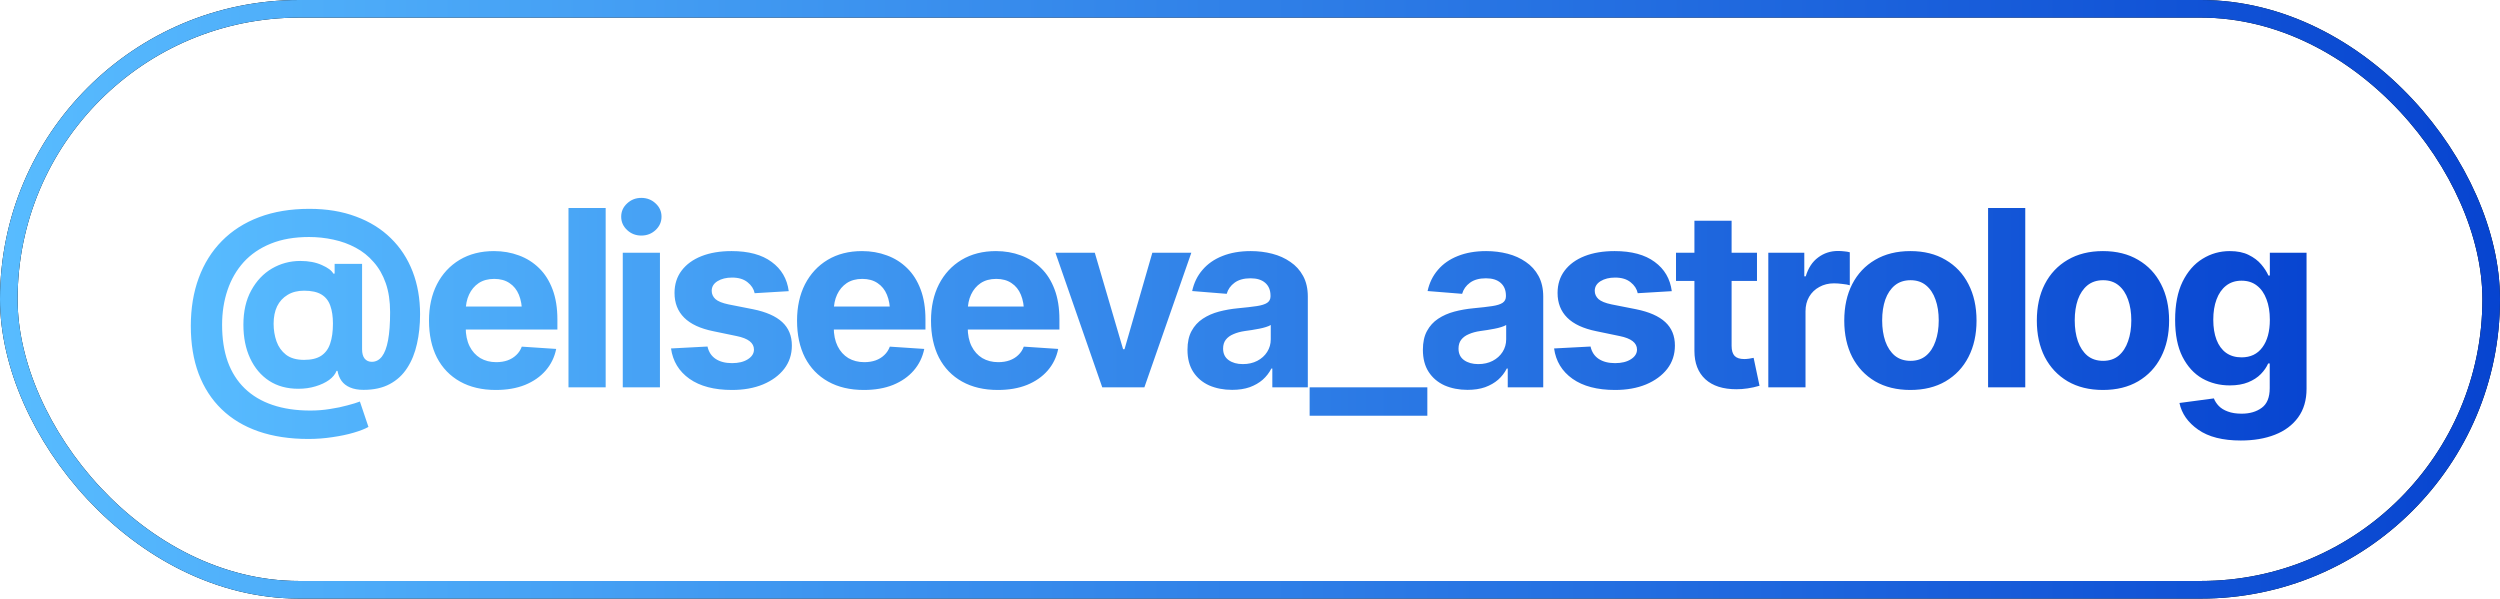 <?xml version="1.0" encoding="UTF-8"?> <svg xmlns="http://www.w3.org/2000/svg" width="142" height="34" viewBox="0 0 142 34" fill="none"><rect x="0.5" y="0.5" width="141" height="33" rx="16.5" stroke="black"></rect><rect x="0.5" y="0.5" width="141" height="33" rx="16.5" stroke="url(#paint0_linear_130_931)"></rect><path d="M17.51 24.933C16.453 24.933 15.509 24.789 14.68 24.502C13.855 24.215 13.158 23.796 12.588 23.244C12.018 22.693 11.583 22.02 11.282 21.227C10.986 20.435 10.838 19.53 10.838 18.514C10.838 17.511 10.988 16.602 11.289 15.786C11.59 14.97 12.027 14.271 12.602 13.688C13.181 13.1 13.887 12.648 14.721 12.334C15.555 12.02 16.505 11.862 17.571 11.862C18.56 11.862 19.442 12.008 20.217 12.3C20.996 12.587 21.657 12.997 22.199 13.53C22.742 14.059 23.154 14.69 23.437 15.424C23.719 16.153 23.86 16.962 23.86 17.851C23.86 18.452 23.801 19.013 23.683 19.532C23.569 20.052 23.384 20.508 23.129 20.899C22.878 21.291 22.548 21.597 22.138 21.815C21.732 22.034 21.235 22.144 20.648 22.144C20.347 22.144 20.092 22.098 19.882 22.007C19.677 21.92 19.515 21.795 19.397 21.631C19.283 21.467 19.207 21.278 19.171 21.064H19.116C19.043 21.255 18.902 21.428 18.692 21.583C18.483 21.733 18.225 21.854 17.92 21.945C17.619 22.037 17.293 22.082 16.942 22.082C16.305 22.082 15.753 21.932 15.288 21.631C14.823 21.326 14.463 20.899 14.208 20.352C13.953 19.806 13.825 19.17 13.825 18.445C13.825 17.684 13.973 17.035 14.27 16.497C14.566 15.955 14.958 15.54 15.445 15.253C15.938 14.966 16.475 14.822 17.059 14.822C17.533 14.822 17.941 14.9 18.282 15.055C18.624 15.205 18.841 15.367 18.932 15.54H19.007V14.986H20.566V19.84C20.566 20.068 20.613 20.243 20.709 20.366C20.809 20.489 20.946 20.551 21.119 20.551C21.347 20.551 21.538 20.451 21.694 20.25C21.848 20.049 21.965 19.742 22.042 19.327C22.12 18.912 22.158 18.381 22.158 17.734C22.158 17.105 22.076 16.556 21.912 16.087C21.748 15.617 21.518 15.216 21.222 14.884C20.93 14.546 20.591 14.275 20.203 14.07C19.816 13.861 19.397 13.708 18.945 13.612C18.494 13.512 18.029 13.462 17.551 13.462C16.726 13.462 16.004 13.587 15.384 13.838C14.764 14.088 14.249 14.44 13.839 14.891C13.433 15.342 13.128 15.87 12.923 16.477C12.718 17.083 12.615 17.741 12.615 18.452C12.615 19.241 12.722 19.938 12.937 20.544C13.155 21.145 13.477 21.651 13.9 22.061C14.329 22.476 14.853 22.788 15.473 22.998C16.097 23.212 16.815 23.319 17.626 23.319C18.009 23.319 18.383 23.29 18.747 23.23C19.112 23.176 19.44 23.107 19.732 23.025C20.028 22.948 20.265 22.875 20.442 22.807L20.928 24.249C20.727 24.363 20.447 24.472 20.087 24.577C19.732 24.682 19.331 24.766 18.884 24.83C18.442 24.898 17.984 24.933 17.51 24.933ZM17.271 20.441C17.681 20.441 18.004 20.364 18.241 20.209C18.483 20.049 18.654 19.817 18.754 19.512C18.859 19.206 18.911 18.828 18.911 18.377C18.911 17.98 18.861 17.643 18.761 17.365C18.665 17.087 18.499 16.875 18.262 16.73C18.025 16.584 17.695 16.511 17.271 16.511C16.906 16.511 16.594 16.59 16.334 16.75C16.074 16.905 15.876 17.121 15.739 17.399C15.607 17.677 15.541 18.008 15.541 18.391C15.541 18.741 15.596 19.074 15.705 19.389C15.815 19.699 15.995 19.951 16.245 20.148C16.5 20.343 16.842 20.441 17.271 20.441ZM28.16 22.15C27.377 22.15 26.7 21.991 26.13 21.672C25.561 21.353 25.123 20.899 24.818 20.311C24.517 19.719 24.367 19.02 24.367 18.213C24.367 17.429 24.517 16.741 24.818 16.148C25.123 15.556 25.552 15.093 26.103 14.761C26.659 14.428 27.311 14.262 28.058 14.262C28.564 14.262 29.035 14.344 29.473 14.508C29.91 14.667 30.293 14.909 30.622 15.232C30.95 15.551 31.205 15.955 31.387 16.442C31.569 16.925 31.66 17.493 31.66 18.145V18.719H25.207V17.413H30.635L29.651 17.755C29.651 17.367 29.591 17.03 29.473 16.743C29.355 16.456 29.177 16.235 28.94 16.08C28.707 15.921 28.418 15.841 28.072 15.841C27.725 15.841 27.431 15.921 27.19 16.08C26.953 16.24 26.771 16.456 26.643 16.73C26.515 17.003 26.452 17.317 26.452 17.673V18.596C26.452 19.01 26.524 19.366 26.67 19.662C26.816 19.954 27.019 20.179 27.279 20.339C27.543 20.494 27.846 20.571 28.188 20.571C28.425 20.571 28.639 20.537 28.831 20.469C29.022 20.4 29.186 20.3 29.323 20.168C29.464 20.036 29.569 19.876 29.637 19.689L31.592 19.819C31.497 20.289 31.296 20.699 30.991 21.05C30.69 21.396 30.3 21.667 29.822 21.863C29.343 22.055 28.79 22.15 28.16 22.15ZM34.402 11.815V22H32.29V11.815H34.402ZM35.373 22V14.357H37.485V22H35.373ZM36.426 13.38C36.111 13.38 35.842 13.275 35.619 13.065C35.396 12.856 35.284 12.603 35.284 12.307C35.284 12.01 35.396 11.76 35.619 11.555C35.842 11.345 36.111 11.24 36.426 11.24C36.745 11.24 37.016 11.345 37.239 11.555C37.462 11.76 37.574 12.01 37.574 12.307C37.574 12.603 37.462 12.856 37.239 13.065C37.016 13.275 36.745 13.38 36.426 13.38ZM44.8 16.538L42.865 16.654C42.815 16.413 42.681 16.205 42.462 16.032C42.243 15.854 41.95 15.766 41.58 15.766C41.252 15.766 40.977 15.834 40.753 15.971C40.534 16.107 40.425 16.29 40.425 16.518C40.425 16.7 40.496 16.857 40.637 16.989C40.783 17.117 41.031 17.217 41.382 17.29L42.77 17.564C43.513 17.714 44.066 17.958 44.431 18.295C44.795 18.632 44.978 19.076 44.978 19.628C44.978 20.134 44.832 20.576 44.54 20.954C44.249 21.328 43.848 21.622 43.337 21.836C42.827 22.046 42.241 22.15 41.58 22.15C40.569 22.15 39.762 21.939 39.16 21.515C38.563 21.091 38.215 20.517 38.114 19.792L40.186 19.683C40.254 19.992 40.409 20.227 40.651 20.387C40.892 20.546 41.202 20.626 41.58 20.626C41.95 20.626 42.248 20.553 42.476 20.407C42.708 20.261 42.825 20.077 42.825 19.854C42.825 19.475 42.496 19.22 41.84 19.088L40.521 18.814C39.778 18.664 39.224 18.407 38.86 18.042C38.495 17.677 38.313 17.21 38.313 16.641C38.313 16.148 38.447 15.725 38.716 15.369C38.985 15.014 39.361 14.74 39.844 14.549C40.332 14.357 40.901 14.262 41.553 14.262C42.519 14.262 43.278 14.467 43.829 14.877C44.385 15.283 44.709 15.836 44.8 16.538ZM49.066 22.15C48.282 22.15 47.605 21.991 47.036 21.672C46.466 21.353 46.029 20.899 45.723 20.311C45.422 19.719 45.272 19.02 45.272 18.213C45.272 17.429 45.422 16.741 45.723 16.148C46.029 15.556 46.457 15.093 47.008 14.761C47.564 14.428 48.216 14.262 48.963 14.262C49.469 14.262 49.941 14.344 50.378 14.508C50.816 14.667 51.199 14.909 51.527 15.232C51.855 15.551 52.11 15.955 52.292 16.442C52.475 16.925 52.566 17.493 52.566 18.145V18.719H46.113V17.413H51.541L50.556 17.755C50.556 17.367 50.497 17.03 50.378 16.743C50.26 16.456 50.082 16.235 49.845 16.08C49.613 15.921 49.323 15.841 48.977 15.841C48.631 15.841 48.337 15.921 48.095 16.08C47.858 16.24 47.676 16.456 47.548 16.73C47.421 17.003 47.357 17.317 47.357 17.673V18.596C47.357 19.01 47.43 19.366 47.576 19.662C47.721 19.954 47.924 20.179 48.184 20.339C48.448 20.494 48.752 20.571 49.093 20.571C49.33 20.571 49.544 20.537 49.736 20.469C49.927 20.4 50.091 20.3 50.228 20.168C50.369 20.036 50.474 19.876 50.542 19.689L52.498 19.819C52.402 20.289 52.201 20.699 51.896 21.05C51.595 21.396 51.206 21.667 50.727 21.863C50.249 22.055 49.695 22.15 49.066 22.15ZM56.675 22.15C55.891 22.15 55.214 21.991 54.644 21.672C54.075 21.353 53.637 20.899 53.332 20.311C53.031 19.719 52.881 19.02 52.881 18.213C52.881 17.429 53.031 16.741 53.332 16.148C53.637 15.556 54.066 15.093 54.617 14.761C55.173 14.428 55.825 14.262 56.572 14.262C57.078 14.262 57.55 14.344 57.987 14.508C58.425 14.667 58.807 14.909 59.136 15.232C59.464 15.551 59.719 15.955 59.901 16.442C60.084 16.925 60.175 17.493 60.175 18.145V18.719H53.721V17.413H59.149L58.165 17.755C58.165 17.367 58.106 17.03 57.987 16.743C57.869 16.456 57.691 16.235 57.454 16.08C57.221 15.921 56.932 15.841 56.586 15.841C56.239 15.841 55.945 15.921 55.704 16.08C55.467 16.24 55.285 16.456 55.157 16.73C55.029 17.003 54.966 17.317 54.966 17.673V18.596C54.966 19.01 55.038 19.366 55.184 19.662C55.33 19.954 55.533 20.179 55.793 20.339C56.057 20.494 56.36 20.571 56.702 20.571C56.939 20.571 57.153 20.537 57.344 20.469C57.536 20.4 57.7 20.3 57.837 20.168C57.978 20.036 58.083 19.876 58.151 19.689L60.106 19.819C60.011 20.289 59.81 20.699 59.505 21.05C59.204 21.396 58.814 21.667 58.336 21.863C57.857 22.055 57.303 22.15 56.675 22.15ZM67.667 14.357L65.001 22H62.608L59.949 14.357H62.185L63.791 19.833H63.873L65.452 14.357H67.667ZM69.985 22.144C69.502 22.144 69.066 22.059 68.679 21.891C68.296 21.717 67.996 21.462 67.777 21.125C67.558 20.788 67.449 20.369 67.449 19.867C67.449 19.439 67.526 19.083 67.681 18.801C67.836 18.514 68.048 18.281 68.317 18.104C68.586 17.926 68.891 17.791 69.233 17.7C69.575 17.609 69.937 17.545 70.32 17.509C70.762 17.468 71.117 17.427 71.386 17.386C71.655 17.345 71.851 17.283 71.974 17.201C72.102 17.115 72.165 16.991 72.165 16.832V16.798C72.165 16.483 72.065 16.24 71.865 16.066C71.669 15.893 71.391 15.807 71.031 15.807C70.652 15.807 70.349 15.891 70.121 16.06C69.898 16.224 69.75 16.433 69.677 16.689L67.715 16.531C67.816 16.066 68.011 15.665 68.303 15.328C68.595 14.986 68.971 14.724 69.431 14.542C69.896 14.355 70.434 14.262 71.044 14.262C71.468 14.262 71.874 14.312 72.261 14.412C72.648 14.512 72.993 14.667 73.293 14.877C73.599 15.082 73.84 15.349 74.018 15.677C74.196 16.005 74.284 16.395 74.284 16.846V22H72.268V20.934H72.213C72.09 21.175 71.926 21.387 71.721 21.569C71.516 21.747 71.27 21.888 70.983 21.993C70.696 22.093 70.363 22.144 69.985 22.144ZM70.593 20.681C70.903 20.681 71.177 20.619 71.413 20.496C71.655 20.369 71.842 20.2 71.974 19.99C72.111 19.776 72.179 19.537 72.179 19.273V18.459C72.115 18.5 72.024 18.539 71.906 18.575C71.792 18.612 71.664 18.644 71.523 18.671C71.382 18.698 71.24 18.723 71.099 18.746C70.958 18.764 70.83 18.783 70.716 18.801C70.466 18.837 70.247 18.896 70.06 18.979C69.873 19.056 69.727 19.163 69.622 19.3C69.522 19.432 69.472 19.598 69.472 19.799C69.472 20.086 69.577 20.305 69.787 20.455C69.996 20.605 70.265 20.681 70.593 20.681ZM81.073 22V23.613H74.387V22H81.073ZM83.356 22.144C82.873 22.144 82.438 22.059 82.051 21.891C81.668 21.717 81.367 21.462 81.148 21.125C80.93 20.788 80.82 20.369 80.82 19.867C80.82 19.439 80.898 19.083 81.053 18.801C81.208 18.514 81.419 18.281 81.688 18.104C81.957 17.926 82.263 17.791 82.604 17.7C82.946 17.609 83.308 17.545 83.691 17.509C84.133 17.468 84.489 17.427 84.758 17.386C85.027 17.345 85.223 17.283 85.346 17.201C85.473 17.115 85.537 16.991 85.537 16.832V16.798C85.537 16.483 85.437 16.24 85.236 16.066C85.04 15.893 84.762 15.807 84.402 15.807C84.024 15.807 83.721 15.891 83.493 16.06C83.27 16.224 83.122 16.433 83.049 16.689L81.087 16.531C81.187 16.066 81.383 15.665 81.675 15.328C81.966 14.986 82.342 14.724 82.803 14.542C83.267 14.355 83.805 14.262 84.416 14.262C84.84 14.262 85.245 14.312 85.633 14.412C86.02 14.512 86.364 14.667 86.665 14.877C86.97 15.082 87.212 15.349 87.39 15.677C87.567 16.005 87.656 16.395 87.656 16.846V22H85.64V20.934H85.585C85.462 21.175 85.298 21.387 85.093 21.569C84.888 21.747 84.641 21.888 84.354 21.993C84.067 22.093 83.735 22.144 83.356 22.144ZM83.965 20.681C84.275 20.681 84.548 20.619 84.785 20.496C85.027 20.369 85.213 20.2 85.346 19.99C85.482 19.776 85.551 19.537 85.551 19.273V18.459C85.487 18.5 85.396 18.539 85.277 18.575C85.163 18.612 85.036 18.644 84.894 18.671C84.753 18.698 84.612 18.723 84.471 18.746C84.329 18.764 84.202 18.783 84.088 18.801C83.837 18.837 83.618 18.896 83.432 18.979C83.245 19.056 83.099 19.163 82.994 19.3C82.894 19.432 82.844 19.598 82.844 19.799C82.844 20.086 82.948 20.305 83.158 20.455C83.368 20.605 83.637 20.681 83.965 20.681ZM94.957 16.538L93.023 16.654C92.972 16.413 92.838 16.205 92.619 16.032C92.401 15.854 92.107 15.766 91.737 15.766C91.409 15.766 91.134 15.834 90.91 15.971C90.692 16.107 90.582 16.29 90.582 16.518C90.582 16.7 90.653 16.857 90.794 16.989C90.94 17.117 91.188 17.217 91.539 17.29L92.927 17.564C93.67 17.714 94.224 17.958 94.588 18.295C94.953 18.632 95.135 19.076 95.135 19.628C95.135 20.134 94.989 20.576 94.698 20.954C94.406 21.328 94.005 21.622 93.494 21.836C92.984 22.046 92.398 22.15 91.737 22.15C90.726 22.15 89.919 21.939 89.318 21.515C88.721 21.091 88.372 20.517 88.272 19.792L90.343 19.683C90.411 19.992 90.566 20.227 90.808 20.387C91.049 20.546 91.359 20.626 91.737 20.626C92.107 20.626 92.405 20.553 92.633 20.407C92.865 20.261 92.982 20.077 92.982 19.854C92.982 19.475 92.653 19.22 91.997 19.088L90.678 18.814C89.935 18.664 89.381 18.407 89.017 18.042C88.652 17.677 88.47 17.21 88.47 16.641C88.47 16.148 88.604 15.725 88.873 15.369C89.142 15.014 89.518 14.74 90.001 14.549C90.489 14.357 91.058 14.262 91.71 14.262C92.676 14.262 93.435 14.467 93.987 14.877C94.543 15.283 94.866 15.836 94.957 16.538ZM99.797 14.357V15.957H95.197V14.357H99.797ZM96.243 12.539H98.355V19.648C98.355 19.904 98.412 20.093 98.526 20.216C98.64 20.334 98.822 20.394 99.073 20.394C99.155 20.394 99.246 20.387 99.346 20.373C99.446 20.359 99.533 20.343 99.606 20.325L99.941 21.911C99.709 21.98 99.483 22.03 99.264 22.061C99.05 22.093 98.838 22.109 98.628 22.109C97.867 22.109 97.279 21.92 96.865 21.542C96.45 21.159 96.243 20.621 96.243 19.929V12.539ZM100.44 22V14.357H102.484V15.697H102.566C102.707 15.223 102.942 14.866 103.27 14.624C103.598 14.378 103.974 14.255 104.398 14.255C104.508 14.255 104.622 14.262 104.74 14.275C104.863 14.284 104.972 14.303 105.068 14.33V16.203C104.968 16.171 104.829 16.146 104.651 16.128C104.478 16.105 104.316 16.094 104.166 16.094C103.86 16.094 103.585 16.162 103.339 16.299C103.093 16.431 102.899 16.618 102.758 16.859C102.621 17.096 102.553 17.37 102.553 17.68V22H100.44ZM108.507 22.15C107.737 22.15 107.069 21.986 106.504 21.658C105.943 21.326 105.51 20.865 105.205 20.277C104.904 19.685 104.754 18.997 104.754 18.213C104.754 17.42 104.904 16.73 105.205 16.142C105.51 15.549 105.943 15.089 106.504 14.761C107.069 14.428 107.737 14.262 108.507 14.262C109.282 14.262 109.949 14.428 110.51 14.761C111.075 15.089 111.508 15.549 111.809 16.142C112.114 16.73 112.267 17.42 112.267 18.213C112.267 18.997 112.114 19.685 111.809 20.277C111.508 20.865 111.075 21.326 110.51 21.658C109.949 21.986 109.282 22.15 108.507 22.15ZM108.521 20.496C108.871 20.496 109.165 20.398 109.402 20.202C109.639 20.002 109.817 19.728 109.936 19.382C110.059 19.035 110.12 18.641 110.12 18.199C110.12 17.753 110.059 17.358 109.936 17.017C109.817 16.675 109.639 16.406 109.402 16.21C109.165 16.014 108.871 15.916 108.521 15.916C108.165 15.916 107.867 16.014 107.625 16.21C107.388 16.406 107.208 16.675 107.085 17.017C106.967 17.358 106.907 17.753 106.907 18.199C106.907 18.641 106.967 19.035 107.085 19.382C107.208 19.728 107.388 20.002 107.625 20.202C107.867 20.398 108.165 20.496 108.521 20.496ZM115.035 11.815V22H112.923V11.815H115.035ZM119.445 22.15C118.675 22.15 118.007 21.986 117.442 21.658C116.881 21.326 116.448 20.865 116.143 20.277C115.842 19.685 115.692 18.997 115.692 18.213C115.692 17.42 115.842 16.73 116.143 16.142C116.448 15.549 116.881 15.089 117.442 14.761C118.007 14.428 118.675 14.262 119.445 14.262C120.22 14.262 120.887 14.428 121.448 14.761C122.013 15.089 122.446 15.549 122.747 16.142C123.052 16.73 123.205 17.42 123.205 18.213C123.205 18.997 123.052 19.685 122.747 20.277C122.446 20.865 122.013 21.326 121.448 21.658C120.887 21.986 120.22 22.15 119.445 22.15ZM119.459 20.496C119.809 20.496 120.103 20.398 120.34 20.202C120.577 20.002 120.755 19.728 120.874 19.382C120.997 19.035 121.058 18.641 121.058 18.199C121.058 17.753 120.997 17.358 120.874 17.017C120.755 16.675 120.577 16.406 120.34 16.21C120.103 16.014 119.809 15.916 119.459 15.916C119.103 15.916 118.805 16.014 118.563 16.21C118.326 16.406 118.146 16.675 118.023 17.017C117.905 17.358 117.845 17.753 117.845 18.199C117.845 18.641 117.905 19.035 118.023 19.382C118.146 19.728 118.326 20.002 118.563 20.202C118.805 20.398 119.103 20.496 119.459 20.496ZM127.279 25.021C126.249 25.021 125.443 24.816 124.859 24.406C124.276 24.001 123.92 23.495 123.793 22.889L125.748 22.629C125.807 22.784 125.901 22.927 126.028 23.06C126.156 23.192 126.327 23.297 126.541 23.374C126.755 23.456 127.017 23.497 127.327 23.497C127.787 23.497 128.168 23.385 128.469 23.162C128.769 22.943 128.92 22.572 128.92 22.048V20.646H128.831C128.74 20.856 128.601 21.057 128.414 21.248C128.227 21.439 127.988 21.594 127.696 21.713C127.405 21.831 127.056 21.891 126.65 21.891C126.076 21.891 125.554 21.759 125.085 21.494C124.62 21.225 124.246 20.815 123.964 20.264C123.686 19.712 123.547 19.015 123.547 18.172C123.547 17.301 123.688 16.577 123.971 15.998C124.258 15.419 124.636 14.986 125.105 14.699C125.575 14.408 126.09 14.262 126.65 14.262C127.079 14.262 127.436 14.335 127.724 14.48C128.015 14.622 128.252 14.8 128.434 15.014C128.617 15.228 128.753 15.44 128.845 15.649H128.927V14.357H131.012V22.082C131.012 22.729 130.852 23.271 130.533 23.709C130.214 24.146 129.774 24.475 129.214 24.693C128.653 24.912 128.008 25.021 127.279 25.021ZM127.32 20.298C127.831 20.298 128.225 20.109 128.503 19.73C128.785 19.352 128.927 18.828 128.927 18.158C128.927 17.712 128.863 17.324 128.735 16.996C128.612 16.663 128.432 16.406 128.195 16.224C127.958 16.037 127.667 15.943 127.32 15.943C126.974 15.943 126.68 16.039 126.438 16.23C126.201 16.417 126.021 16.677 125.898 17.01C125.775 17.342 125.714 17.725 125.714 18.158C125.714 18.596 125.775 18.976 125.898 19.3C126.021 19.619 126.201 19.865 126.438 20.038C126.68 20.211 126.974 20.298 127.32 20.298Z" fill="url(#paint1_linear_130_931)"></path><defs><linearGradient id="paint0_linear_130_931" x1="0" y1="17" x2="142" y2="17" gradientUnits="userSpaceOnUse"><stop stop-color="#58BCFF"></stop><stop offset="1" stop-color="#0744D0"></stop></linearGradient><linearGradient id="paint1_linear_130_931" x1="10" y1="17" x2="132" y2="17" gradientUnits="userSpaceOnUse"><stop stop-color="#58BCFF"></stop><stop offset="1" stop-color="#0744D0"></stop></linearGradient></defs></svg> 